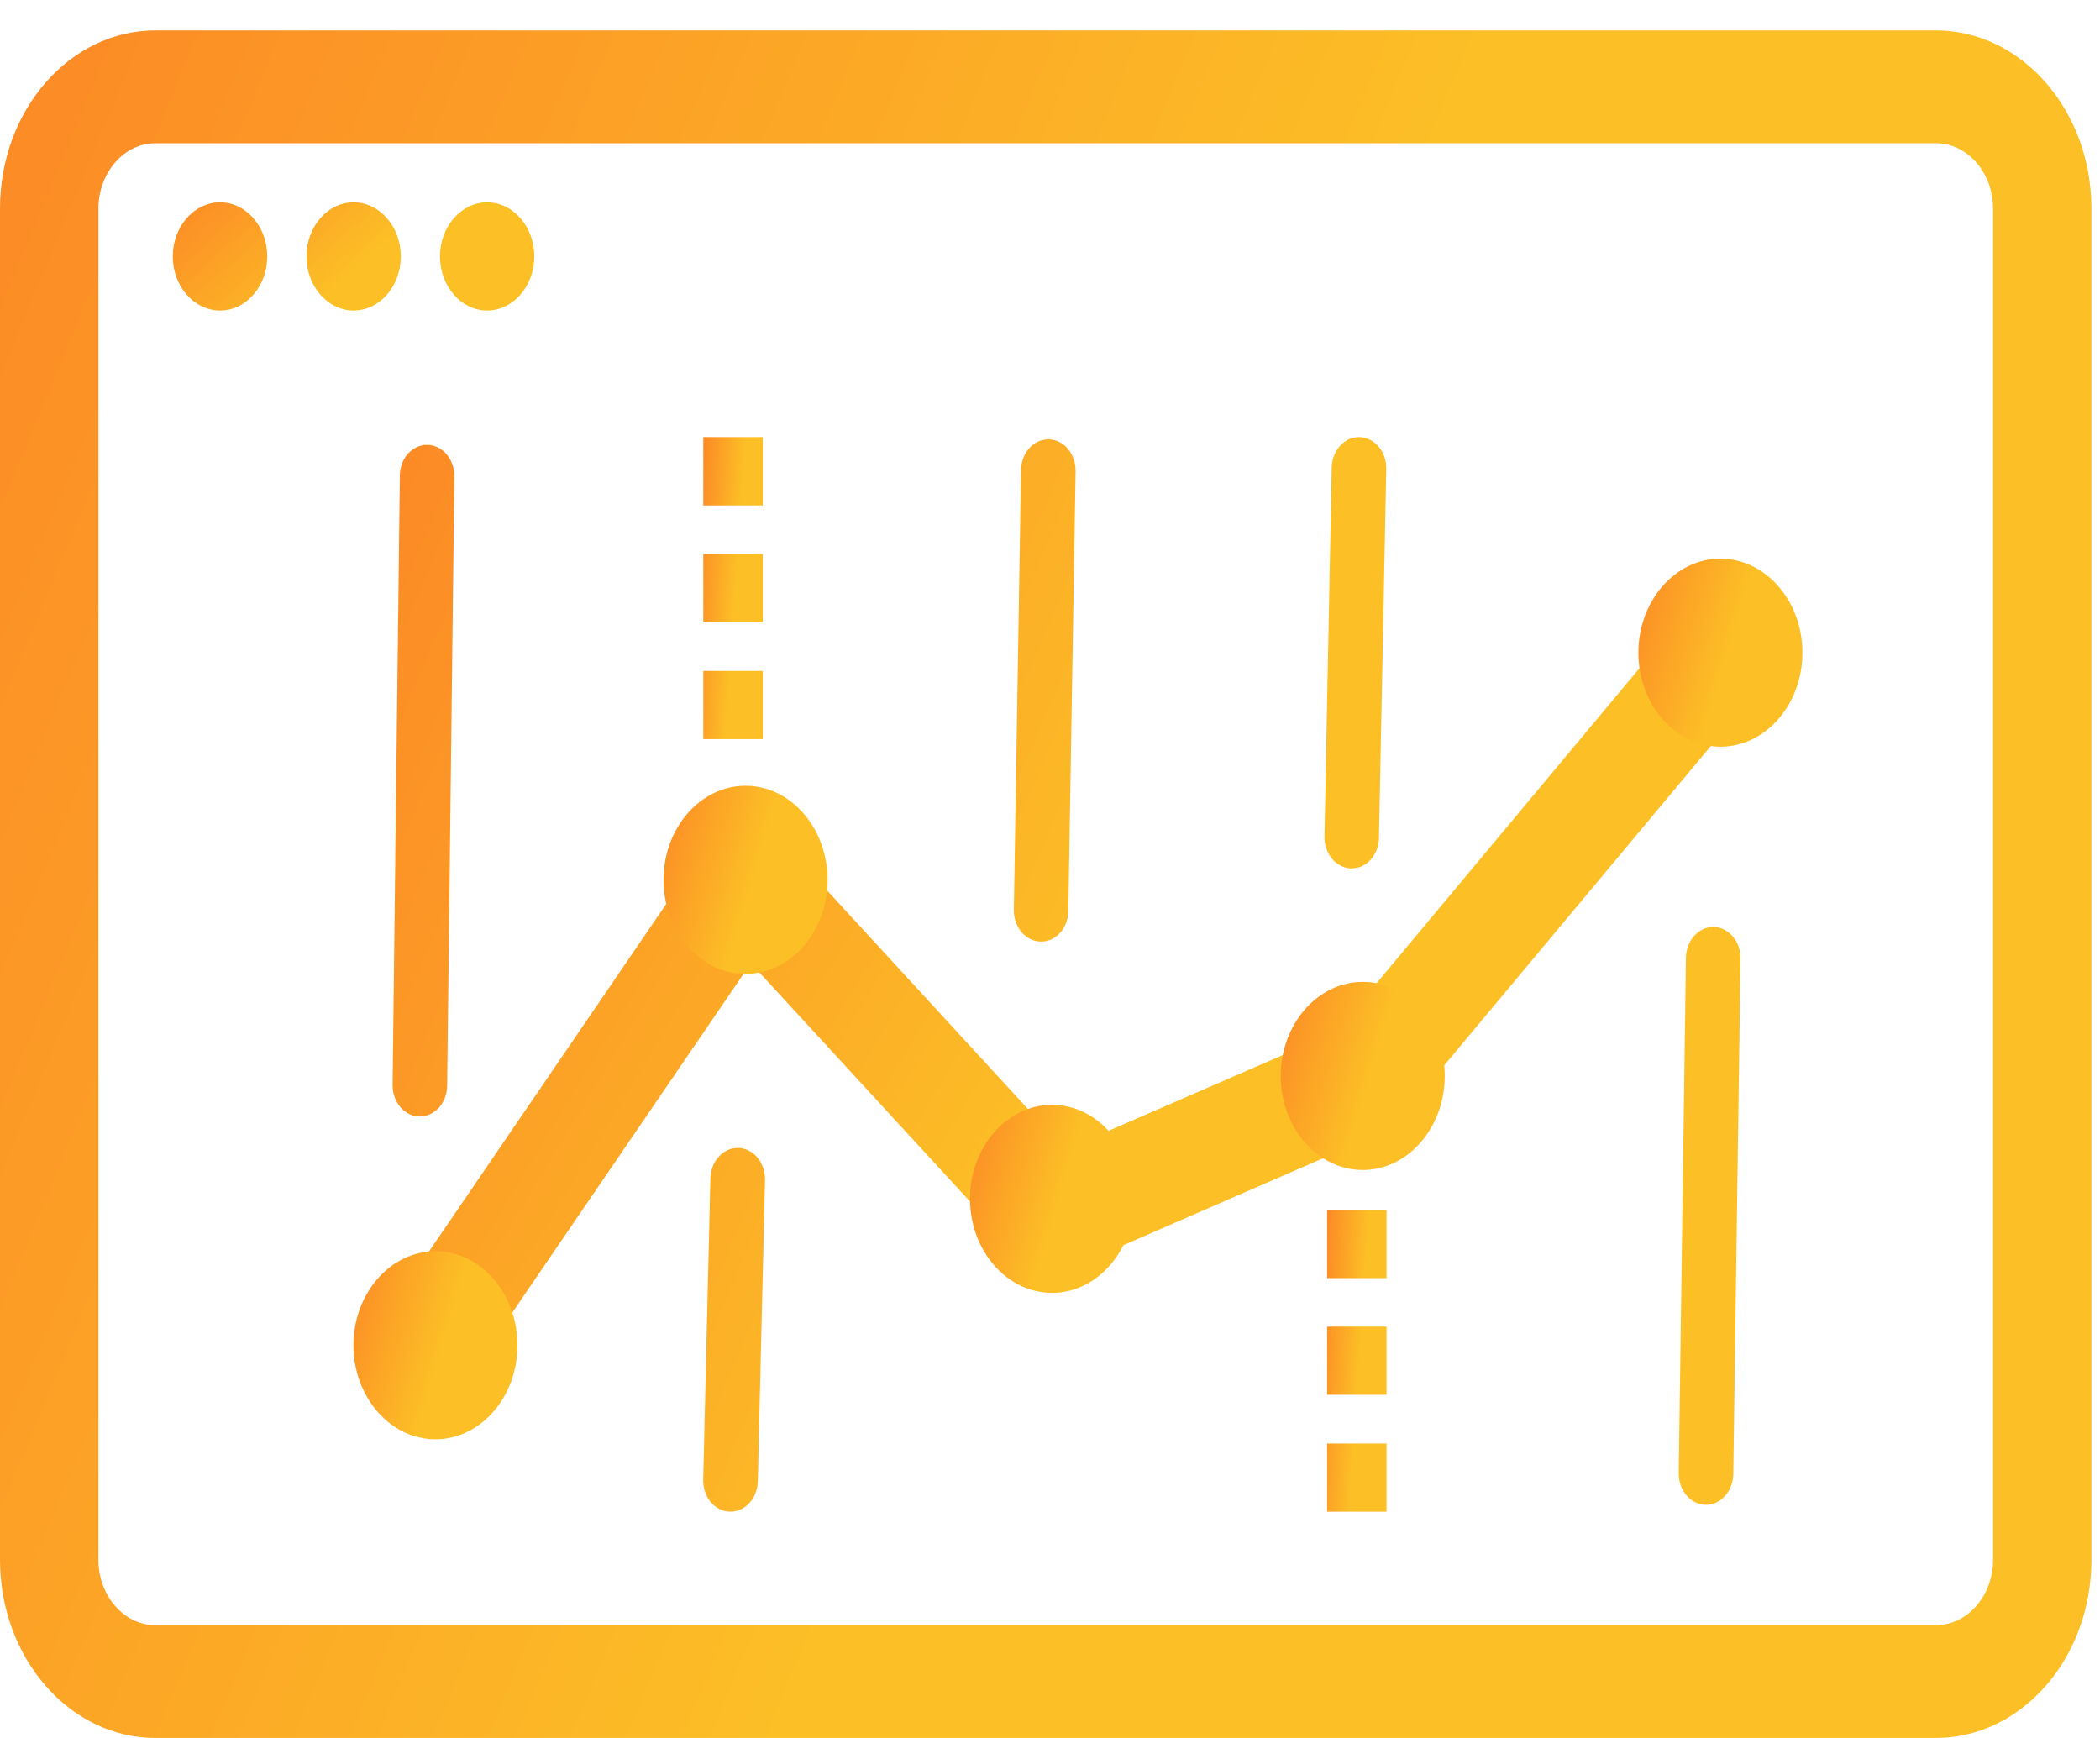 <?xml version="1.0" encoding="UTF-8"?> <svg xmlns="http://www.w3.org/2000/svg" width="58" height="48" viewBox="0 0 58 48" fill="none"><path fill-rule="evenodd" clip-rule="evenodd" d="M12.883 38.105L10.743 36.183L20.44 21.978L29.422 31.75L36.895 28.502L46.533 16.954L48.499 19.11L38.432 31.166L28.793 35.362L20.738 26.601L12.883 38.105Z" fill="url(#paint0_linear_2598_288)"></path><path fill-rule="evenodd" clip-rule="evenodd" d="M0 43.076V5.763C0 3.045 1.923 0.84 4.293 0.84H53.466C55.833 0.84 57.763 3.042 57.763 5.763V43.076C57.763 45.795 55.838 48 53.466 48H4.293C1.923 48 0 45.795 0 43.076ZM55.047 43.076V5.763C55.047 4.77 54.338 3.956 53.466 3.956H4.293C3.426 3.956 2.718 4.767 2.718 5.763V43.076C2.718 44.075 3.426 44.885 4.293 44.885H53.466C54.337 44.885 55.047 44.075 55.047 43.076Z" fill="url(#paint1_linear_2598_288)"></path><path fill-rule="evenodd" clip-rule="evenodd" d="M4.772 7.083C4.772 6.26 5.359 5.588 6.078 5.588C6.798 5.588 7.381 6.26 7.381 7.083C7.381 7.905 6.798 8.576 6.078 8.576C5.359 8.576 4.772 7.905 4.772 7.083ZM8.465 7.083C8.465 6.26 9.048 5.588 9.766 5.588C10.486 5.588 11.07 6.26 11.07 7.083C11.07 7.905 10.486 8.576 9.766 8.576C9.048 8.576 8.465 7.905 8.465 7.083ZM12.152 7.083C12.152 6.26 12.737 5.588 13.453 5.588C14.171 5.588 14.757 6.26 14.757 7.083C14.757 7.905 14.171 8.576 13.453 8.576C12.737 8.576 12.152 7.905 12.152 7.083Z" fill="url(#paint2_linear_2598_288)"></path><path fill-rule="evenodd" clip-rule="evenodd" d="M12.027 34.557C13.274 34.557 14.292 35.723 14.292 37.154C14.292 38.584 13.274 39.751 12.027 39.751C10.779 39.751 9.762 38.584 9.762 37.154C9.762 35.723 10.779 34.557 12.027 34.557Z" fill="url(#paint3_linear_2598_288)"></path><path fill-rule="evenodd" clip-rule="evenodd" d="M20.591 21.702C21.838 21.702 22.856 22.869 22.856 24.299C22.856 25.73 21.838 26.897 20.591 26.897C19.344 26.897 18.326 25.73 18.326 24.299C18.326 22.869 19.344 21.702 20.591 21.702Z" fill="url(#paint4_linear_2598_288)"></path><path fill-rule="evenodd" clip-rule="evenodd" d="M29.056 30.513C30.303 30.513 31.321 31.68 31.321 33.11C31.321 34.54 30.303 35.707 29.056 35.707C27.808 35.707 26.791 34.54 26.791 33.11C26.791 31.68 27.808 30.513 29.056 30.513Z" fill="url(#paint5_linear_2598_288)"></path><path fill-rule="evenodd" clip-rule="evenodd" d="M47.516 15.429C48.763 15.429 49.781 16.596 49.781 18.026C49.781 19.456 48.763 20.623 47.516 20.623C46.269 20.623 45.251 19.456 45.251 18.026C45.251 16.596 46.269 15.429 47.516 15.429Z" fill="url(#paint6_linear_2598_288)"></path><path fill-rule="evenodd" clip-rule="evenodd" d="M37.638 27.118C38.884 27.118 39.903 28.285 39.903 29.715C39.903 31.146 38.884 32.313 37.638 32.313C36.391 32.313 35.373 31.146 35.373 29.715C35.373 28.285 36.391 27.118 37.638 27.118Z" fill="url(#paint7_linear_2598_288)"></path><path fill-rule="evenodd" clip-rule="evenodd" d="M19.422 40.863L19.62 32.546C19.631 32.068 19.978 31.692 20.395 31.705C20.811 31.715 21.139 32.113 21.129 32.59L20.93 40.909C20.92 41.386 20.572 41.763 20.155 41.75C19.739 41.74 19.409 41.342 19.422 40.863ZM46.365 40.679L46.564 26.45C46.569 25.977 46.914 25.593 47.331 25.602C47.744 25.609 48.081 26.004 48.072 26.483L47.872 40.712C47.864 41.186 47.522 41.57 47.106 41.56C46.69 41.553 46.355 41.158 46.365 40.679ZM10.843 29.959L11.043 13.14C11.044 12.662 11.389 12.281 11.805 12.287C12.222 12.292 12.554 12.686 12.549 13.163L12.35 29.983C12.347 30.46 12.002 30.842 11.585 30.834C11.169 30.831 10.837 30.437 10.843 29.959ZM28.002 25.125L28.2 12.984C28.207 12.505 28.551 12.125 28.968 12.134C29.384 12.143 29.714 12.536 29.707 13.016L29.507 25.155C29.503 25.633 29.158 26.016 28.741 26.004C28.325 25.996 27.993 25.602 28.002 25.125ZM36.581 23.099L36.78 12.919C36.789 12.439 37.134 12.06 37.551 12.073C37.967 12.084 38.299 12.478 38.287 12.956L38.086 23.139C38.079 23.615 37.734 23.996 37.318 23.983C36.899 23.972 36.569 23.576 36.581 23.099Z" fill="url(#paint8_linear_2598_288)"></path><path fill-rule="evenodd" clip-rule="evenodd" d="M19.424 12.072H21.067V13.96H19.424V12.072ZM19.424 15.299H21.067V17.189H19.424V15.299ZM19.424 18.531H21.067V20.414H19.424V18.531Z" fill="url(#paint9_linear_2598_288)"></path><path fill-rule="evenodd" clip-rule="evenodd" d="M36.653 33.412H38.295V35.3H36.653V33.412ZM36.653 36.639H38.295V38.522H36.653V36.639ZM36.653 39.868H38.295V41.751H36.653V39.868Z" fill="url(#paint10_linear_2598_288)"></path><defs><linearGradient id="paint0_linear_2598_288" x1="12.1" y1="16.114" x2="51.934" y2="40.229" gradientUnits="userSpaceOnUse"><stop stop-color="#FC8B26"></stop><stop offset="0.487" stop-color="#FCC026"></stop></linearGradient><linearGradient id="paint1_linear_2598_288" x1="2.075" y1="-1.033" x2="73.098" y2="28.468" gradientUnits="userSpaceOnUse"><stop stop-color="#FC8B26"></stop><stop offset="0.487" stop-color="#FCC026"></stop></linearGradient><linearGradient id="paint2_linear_2598_288" x1="5.131" y1="5.469" x2="11.432" y2="12.611" gradientUnits="userSpaceOnUse"><stop stop-color="#FC8B26"></stop><stop offset="0.487" stop-color="#FCC026"></stop></linearGradient><linearGradient id="paint3_linear_2598_288" x1="9.924" y1="34.35" x2="15.93" y2="36.126" gradientUnits="userSpaceOnUse"><stop stop-color="#FC8B26"></stop><stop offset="0.487" stop-color="#FCC026"></stop></linearGradient><linearGradient id="paint4_linear_2598_288" x1="18.489" y1="21.496" x2="24.494" y2="23.272" gradientUnits="userSpaceOnUse"><stop stop-color="#FC8B26"></stop><stop offset="0.487" stop-color="#FCC026"></stop></linearGradient><linearGradient id="paint5_linear_2598_288" x1="26.954" y1="30.306" x2="32.959" y2="32.083" gradientUnits="userSpaceOnUse"><stop stop-color="#FC8B26"></stop><stop offset="0.487" stop-color="#FCC026"></stop></linearGradient><linearGradient id="paint6_linear_2598_288" x1="45.414" y1="15.222" x2="51.419" y2="16.998" gradientUnits="userSpaceOnUse"><stop stop-color="#FC8B26"></stop><stop offset="0.487" stop-color="#FCC026"></stop></linearGradient><linearGradient id="paint7_linear_2598_288" x1="35.536" y1="26.912" x2="41.541" y2="28.688" gradientUnits="userSpaceOnUse"><stop stop-color="#FC8B26"></stop><stop offset="0.487" stop-color="#FCC026"></stop></linearGradient><linearGradient id="paint8_linear_2598_288" x1="12.18" y1="10.893" x2="57.629" y2="30.228" gradientUnits="userSpaceOnUse"><stop stop-color="#FC8B26"></stop><stop offset="0.487" stop-color="#FCC026"></stop></linearGradient><linearGradient id="paint9_linear_2598_288" x1="19.483" y1="11.741" x2="21.842" y2="11.899" gradientUnits="userSpaceOnUse"><stop stop-color="#FC8B26"></stop><stop offset="0.487" stop-color="#FCC026"></stop></linearGradient><linearGradient id="paint10_linear_2598_288" x1="36.712" y1="33.081" x2="39.069" y2="33.238" gradientUnits="userSpaceOnUse"><stop stop-color="#FC8B26"></stop><stop offset="0.487" stop-color="#FCC026"></stop></linearGradient></defs></svg> 